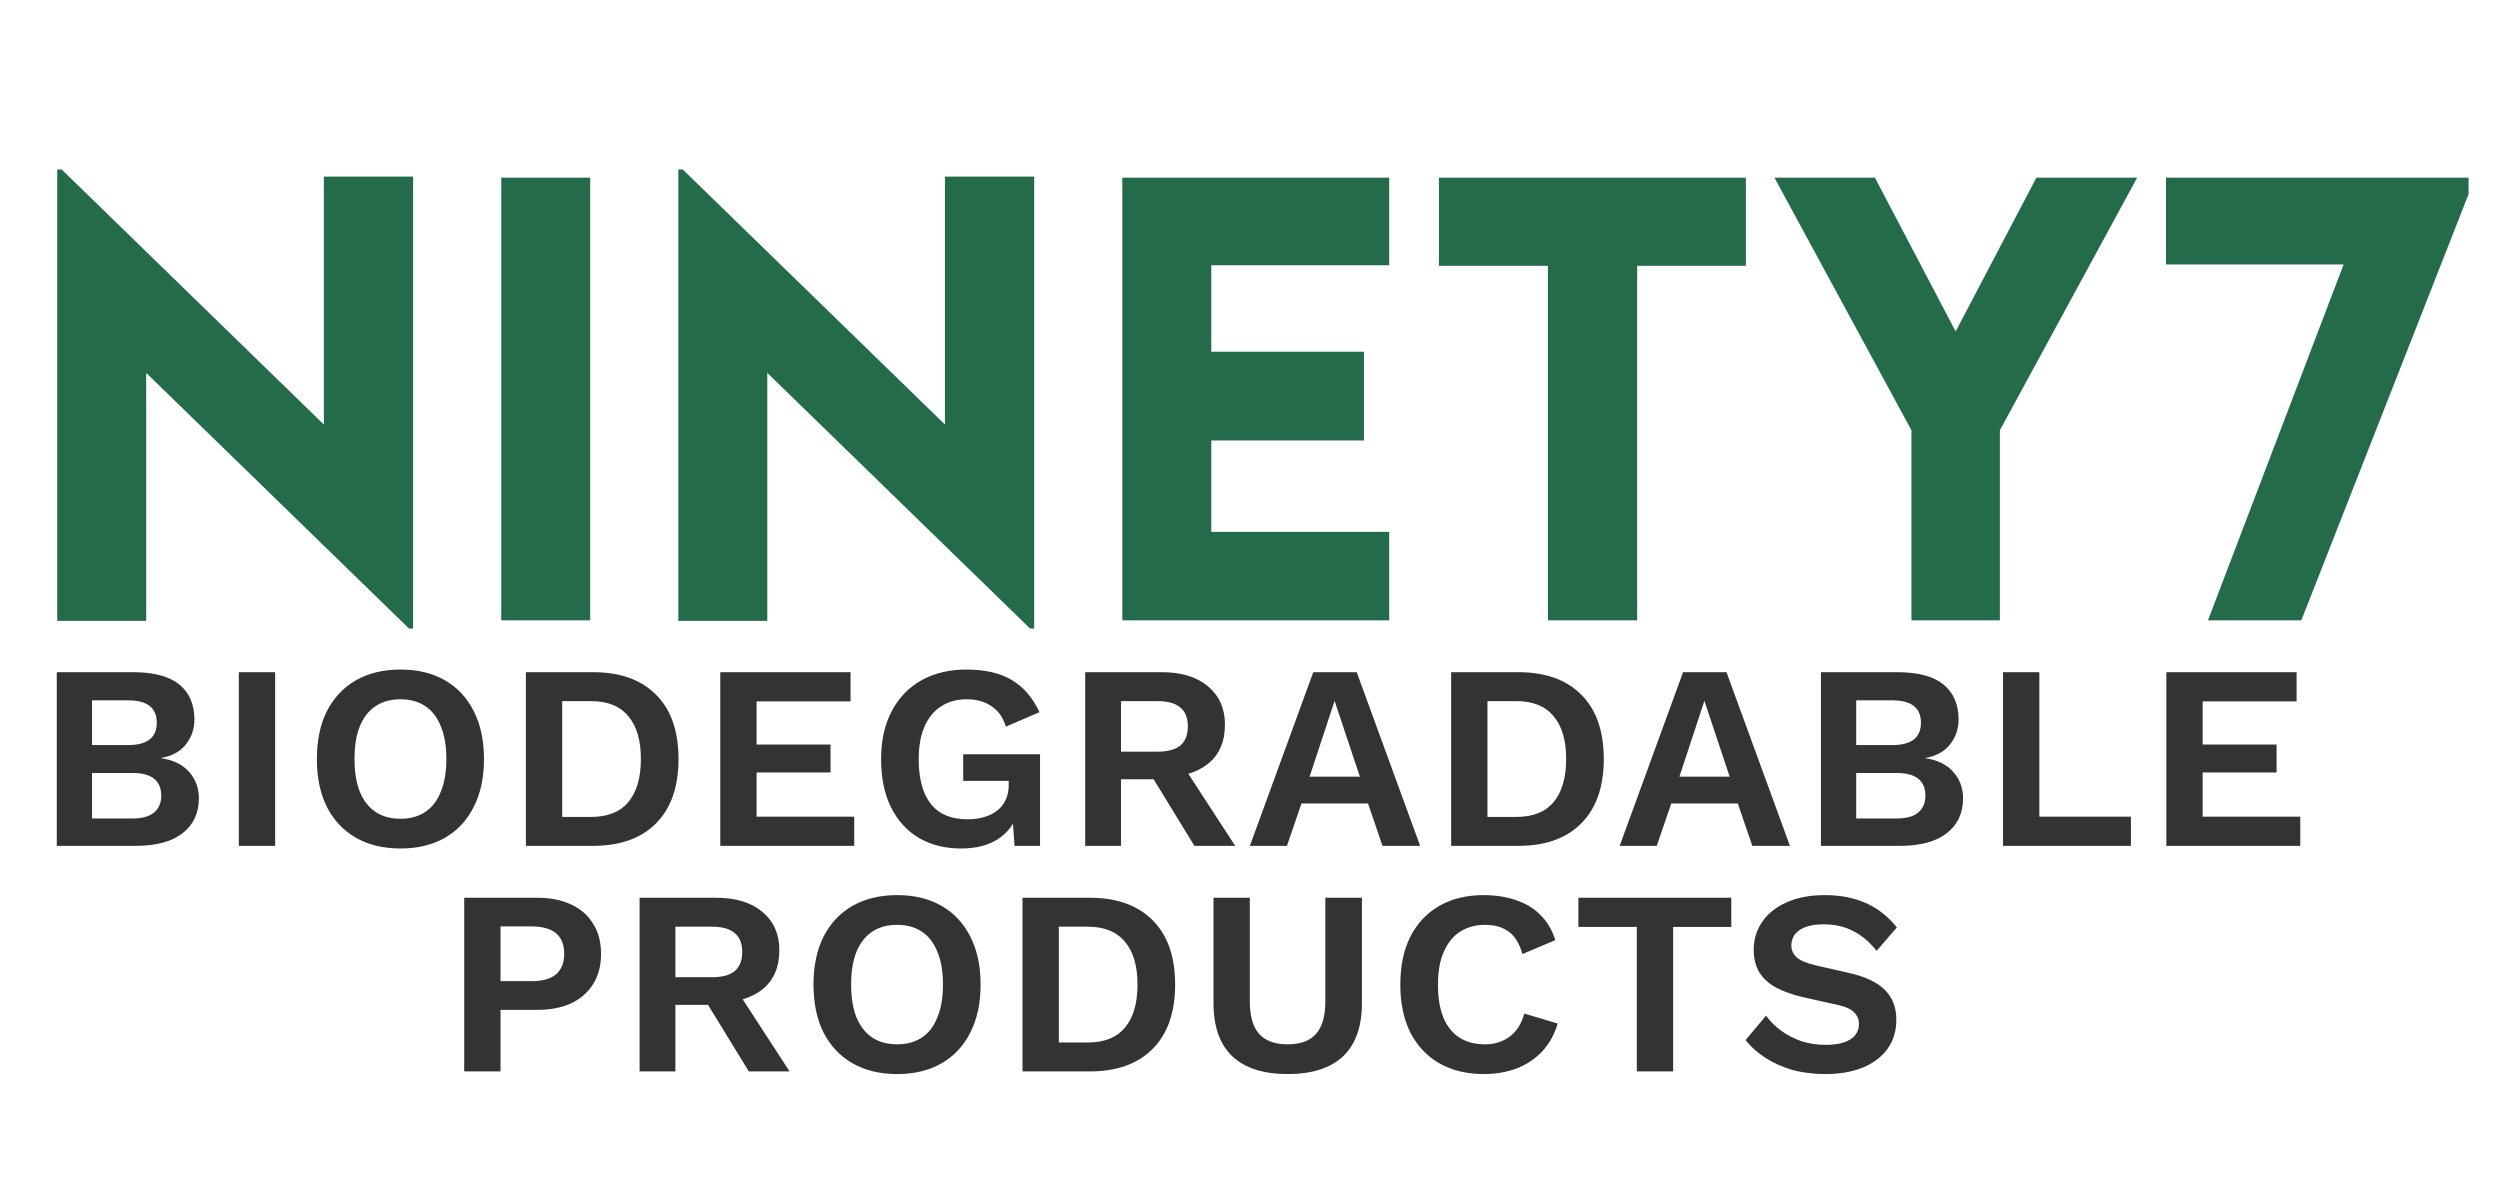 <svg width="133" height="63" viewBox="0 0 133 63" fill="none" xmlns="http://www.w3.org/2000/svg">
<path d="M3.02 45V35.76H7.066C8.186 35.76 9.012 35.979 9.544 36.418C10.076 36.857 10.342 37.477 10.342 38.28C10.342 38.775 10.192 39.213 9.894 39.596C9.595 39.979 9.156 40.221 8.578 40.324V40.338C9.222 40.431 9.716 40.674 10.062 41.066C10.407 41.458 10.58 41.925 10.58 42.466C10.58 43.259 10.29 43.88 9.712 44.328C9.142 44.776 8.307 45 7.206 45H3.02ZM4.896 43.544H7.038C7.56 43.544 7.948 43.437 8.2 43.222C8.452 43.007 8.578 42.709 8.578 42.326C8.578 41.934 8.452 41.635 8.2 41.43C7.948 41.225 7.56 41.122 7.038 41.122H4.896V43.544ZM4.896 39.638H6.814C7.831 39.638 8.34 39.241 8.34 38.448C8.34 37.655 7.831 37.258 6.814 37.258H4.896V39.638ZM14.638 35.76V45H12.706V35.76H14.638ZM21.31 35.62C22.225 35.62 23.013 35.811 23.676 36.194C24.339 36.577 24.847 37.123 25.202 37.832C25.566 38.541 25.748 39.391 25.748 40.38C25.748 41.369 25.566 42.219 25.202 42.928C24.847 43.637 24.339 44.183 23.676 44.566C23.013 44.949 22.225 45.14 21.31 45.14C20.395 45.14 19.602 44.949 18.93 44.566C18.267 44.183 17.754 43.637 17.39 42.928C17.035 42.219 16.858 41.369 16.858 40.38C16.858 39.391 17.035 38.541 17.39 37.832C17.754 37.123 18.267 36.577 18.93 36.194C19.602 35.811 20.395 35.62 21.31 35.62ZM21.31 37.202C20.787 37.202 20.344 37.323 19.98 37.566C19.616 37.809 19.336 38.168 19.14 38.644C18.953 39.111 18.86 39.689 18.86 40.38C18.86 41.061 18.953 41.64 19.14 42.116C19.336 42.592 19.616 42.951 19.98 43.194C20.344 43.437 20.787 43.558 21.31 43.558C21.823 43.558 22.262 43.437 22.626 43.194C22.99 42.951 23.265 42.592 23.452 42.116C23.648 41.64 23.746 41.061 23.746 40.38C23.746 39.689 23.648 39.111 23.452 38.644C23.265 38.168 22.99 37.809 22.626 37.566C22.262 37.323 21.823 37.202 21.31 37.202ZM31.547 35.76C32.994 35.76 34.114 36.161 34.907 36.964C35.7 37.757 36.097 38.896 36.097 40.38C36.097 41.855 35.7 42.993 34.907 43.796C34.114 44.599 32.994 45 31.547 45H27.977V35.76H31.547ZM31.449 43.46C32.326 43.46 32.984 43.199 33.423 42.676C33.871 42.144 34.095 41.379 34.095 40.38C34.095 39.381 33.871 38.621 33.423 38.098C32.984 37.566 32.326 37.3 31.449 37.3H29.909V43.46H31.449ZM38.319 45V35.76H45.249V37.314H40.251V39.61H44.185V41.094H40.251V43.446H45.445V45H38.319ZM51.13 45.14C50.28 45.14 49.534 44.953 48.89 44.58C48.255 44.207 47.76 43.665 47.406 42.956C47.051 42.247 46.874 41.393 46.874 40.394C46.874 39.405 47.06 38.555 47.434 37.846C47.807 37.127 48.334 36.577 49.016 36.194C49.706 35.811 50.504 35.62 51.41 35.62C52.408 35.62 53.216 35.807 53.832 36.18C54.448 36.544 54.938 37.113 55.302 37.888L53.51 38.658C53.36 38.163 53.104 37.799 52.74 37.566C52.385 37.323 51.946 37.202 51.424 37.202C50.901 37.202 50.448 37.328 50.066 37.58C49.683 37.823 49.389 38.182 49.184 38.658C48.978 39.125 48.876 39.699 48.876 40.38C48.876 41.08 48.974 41.673 49.17 42.158C49.366 42.634 49.655 42.993 50.038 43.236C50.43 43.469 50.91 43.586 51.48 43.586C51.788 43.586 52.072 43.549 52.334 43.474C52.604 43.399 52.838 43.287 53.034 43.138C53.23 42.989 53.384 42.797 53.496 42.564C53.608 42.331 53.664 42.06 53.664 41.752V41.542H51.242V40.128H55.33V45H53.972L53.832 42.984L54.168 43.222C53.962 43.838 53.598 44.314 53.076 44.65C52.562 44.977 51.914 45.14 51.13 45.14ZM61.807 35.76C62.852 35.76 63.674 36.012 64.271 36.516C64.868 37.02 65.167 37.697 65.167 38.546C65.167 39.451 64.868 40.147 64.271 40.632C63.674 41.108 62.857 41.346 61.821 41.346L61.625 41.458H59.637V45H57.733V35.76H61.807ZM61.583 39.988C62.124 39.988 62.526 39.881 62.787 39.666C63.058 39.442 63.193 39.101 63.193 38.644C63.193 38.187 63.058 37.851 62.787 37.636C62.526 37.412 62.124 37.3 61.583 37.3H59.637V39.988H61.583ZM62.717 40.394L65.713 45H63.543L61.065 40.954L62.717 40.394ZM75.551 45H73.549L72.779 42.746H69.237L68.467 45H66.493L69.867 35.76H72.177L75.551 45ZM69.671 41.318H72.345L71.001 37.286L69.671 41.318ZM80.771 35.76C82.218 35.76 83.338 36.161 84.131 36.964C84.924 37.757 85.321 38.896 85.321 40.38C85.321 41.855 84.924 42.993 84.131 43.796C83.338 44.599 82.218 45 80.771 45H77.201V35.76H80.771ZM80.673 43.46C81.55 43.46 82.209 43.199 82.647 42.676C83.095 42.144 83.319 41.379 83.319 40.38C83.319 39.381 83.095 38.621 82.647 38.098C82.209 37.566 81.55 37.3 80.673 37.3H79.133V43.46H80.673ZM95.224 45H93.222L92.452 42.746H88.91L88.14 45H86.166L89.54 35.76H91.85L95.224 45ZM89.344 41.318H92.018L90.674 37.286L89.344 41.318ZM96.874 45V35.76H100.92C102.04 35.76 102.866 35.979 103.398 36.418C103.93 36.857 104.196 37.477 104.196 38.28C104.196 38.775 104.047 39.213 103.748 39.596C103.45 39.979 103.011 40.221 102.432 40.324V40.338C103.076 40.431 103.571 40.674 103.916 41.066C104.262 41.458 104.434 41.925 104.434 42.466C104.434 43.259 104.145 43.88 103.566 44.328C102.997 44.776 102.162 45 101.06 45H96.874ZM98.75 43.544H100.892C101.415 43.544 101.802 43.437 102.054 43.222C102.306 43.007 102.432 42.709 102.432 42.326C102.432 41.934 102.306 41.635 102.054 41.43C101.802 41.225 101.415 41.122 100.892 41.122H98.75V43.544ZM98.75 39.638H100.668C101.686 39.638 102.194 39.241 102.194 38.448C102.194 37.655 101.686 37.258 100.668 37.258H98.75V39.638ZM108.493 43.446H113.365V45H106.561V35.76H108.493V43.446ZM115.249 45V35.76H122.179V37.314H117.181V39.61H121.115V41.094H117.181V43.446H122.375V45H115.249ZM28.574 47.76C29.283 47.76 29.89 47.881 30.394 48.124C30.898 48.357 31.285 48.698 31.556 49.146C31.836 49.585 31.976 50.117 31.976 50.742C31.976 51.367 31.836 51.904 31.556 52.352C31.285 52.791 30.898 53.131 30.394 53.374C29.89 53.607 29.283 53.724 28.574 53.724H26.628V57H24.696V47.76H28.574ZM28.28 52.198C28.858 52.198 29.292 52.077 29.582 51.834C29.871 51.582 30.016 51.218 30.016 50.742C30.016 50.257 29.871 49.893 29.582 49.65C29.292 49.407 28.858 49.286 28.28 49.286H26.628V52.198H28.28ZM38.1 47.76C39.146 47.76 39.967 48.012 40.565 48.516C41.162 49.02 41.461 49.697 41.461 50.546C41.461 51.451 41.162 52.147 40.565 52.632C39.967 53.108 39.151 53.346 38.114 53.346L37.919 53.458H35.931V57H34.026V47.76H38.1ZM37.877 51.988C38.418 51.988 38.819 51.881 39.081 51.666C39.351 51.442 39.486 51.101 39.486 50.644C39.486 50.187 39.351 49.851 39.081 49.636C38.819 49.412 38.418 49.3 37.877 49.3H35.931V51.988H37.877ZM39.011 52.394L42.007 57H39.837L37.358 52.954L39.011 52.394ZM47.73 47.62C48.645 47.62 49.433 47.811 50.096 48.194C50.759 48.577 51.267 49.123 51.622 49.832C51.986 50.541 52.168 51.391 52.168 52.38C52.168 53.369 51.986 54.219 51.622 54.928C51.267 55.637 50.759 56.183 50.096 56.566C49.433 56.949 48.645 57.14 47.73 57.14C46.815 57.14 46.022 56.949 45.35 56.566C44.687 56.183 44.174 55.637 43.81 54.928C43.455 54.219 43.278 53.369 43.278 52.38C43.278 51.391 43.455 50.541 43.81 49.832C44.174 49.123 44.687 48.577 45.35 48.194C46.022 47.811 46.815 47.62 47.73 47.62ZM47.73 49.202C47.207 49.202 46.764 49.323 46.4 49.566C46.036 49.809 45.756 50.168 45.56 50.644C45.373 51.111 45.28 51.689 45.28 52.38C45.28 53.061 45.373 53.64 45.56 54.116C45.756 54.592 46.036 54.951 46.4 55.194C46.764 55.437 47.207 55.558 47.73 55.558C48.243 55.558 48.682 55.437 49.046 55.194C49.41 54.951 49.685 54.592 49.872 54.116C50.068 53.64 50.166 53.061 50.166 52.38C50.166 51.689 50.068 51.111 49.872 50.644C49.685 50.168 49.41 49.809 49.046 49.566C48.682 49.323 48.243 49.202 47.73 49.202ZM57.967 47.76C59.414 47.76 60.534 48.161 61.327 48.964C62.12 49.757 62.517 50.896 62.517 52.38C62.517 53.855 62.12 54.993 61.327 55.796C60.534 56.599 59.414 57 57.967 57H54.397V47.76H57.967ZM57.869 55.46C58.746 55.46 59.404 55.199 59.843 54.676C60.291 54.144 60.515 53.379 60.515 52.38C60.515 51.381 60.291 50.621 59.843 50.098C59.404 49.566 58.746 49.3 57.869 49.3H56.329V55.46H57.869ZM72.454 47.76V53.36C72.454 54.62 72.118 55.567 71.445 56.202C70.773 56.827 69.793 57.14 68.505 57.14C67.218 57.14 66.237 56.827 65.566 56.202C64.894 55.567 64.558 54.62 64.558 53.36V47.76H66.49V53.276C66.49 54.051 66.653 54.625 66.98 54.998C67.316 55.371 67.824 55.558 68.505 55.558C69.187 55.558 69.691 55.371 70.017 54.998C70.344 54.625 70.507 54.051 70.507 53.276V47.76H72.454ZM82.869 54.452C82.692 55.049 82.412 55.549 82.029 55.95C81.646 56.351 81.194 56.65 80.671 56.846C80.148 57.042 79.574 57.14 78.949 57.14C78.034 57.14 77.241 56.949 76.569 56.566C75.906 56.183 75.393 55.637 75.029 54.928C74.674 54.219 74.497 53.369 74.497 52.38C74.497 51.391 74.674 50.541 75.029 49.832C75.393 49.123 75.906 48.577 76.569 48.194C77.241 47.811 78.025 47.62 78.921 47.62C79.556 47.62 80.13 47.709 80.643 47.886C81.156 48.054 81.59 48.315 81.945 48.67C82.309 49.025 82.575 49.473 82.743 50.014L80.993 50.756C80.834 50.196 80.592 49.799 80.265 49.566C79.938 49.323 79.518 49.202 79.005 49.202C78.501 49.202 78.058 49.323 77.675 49.566C77.302 49.809 77.012 50.168 76.807 50.644C76.602 51.111 76.499 51.689 76.499 52.38C76.499 53.061 76.592 53.64 76.779 54.116C76.975 54.592 77.26 54.951 77.633 55.194C78.006 55.437 78.464 55.558 79.005 55.558C79.509 55.558 79.943 55.423 80.307 55.152C80.68 54.881 80.942 54.471 81.091 53.92L82.869 54.452ZM92.104 47.76V49.314H89.01V57H87.078V49.314H83.97V47.76H92.104ZM97.077 47.62C97.917 47.62 98.654 47.765 99.289 48.054C99.923 48.343 100.465 48.773 100.913 49.342L99.835 50.588C99.452 50.103 99.032 49.748 98.575 49.524C98.127 49.291 97.604 49.174 97.007 49.174C96.615 49.174 96.288 49.225 96.027 49.328C95.775 49.431 95.588 49.566 95.467 49.734C95.355 49.902 95.299 50.089 95.299 50.294C95.299 50.546 95.397 50.761 95.593 50.938C95.789 51.106 96.125 51.246 96.601 51.358L98.323 51.75C99.237 51.955 99.891 52.263 100.283 52.674C100.684 53.075 100.885 53.598 100.885 54.242C100.885 54.849 100.726 55.371 100.409 55.81C100.091 56.239 99.648 56.571 99.079 56.804C98.509 57.028 97.856 57.14 97.119 57.14C96.475 57.14 95.882 57.065 95.341 56.916C94.809 56.757 94.333 56.543 93.913 56.272C93.493 56.001 93.143 55.689 92.863 55.334L93.955 54.032C94.169 54.331 94.435 54.597 94.753 54.83C95.07 55.063 95.429 55.25 95.831 55.39C96.241 55.521 96.671 55.586 97.119 55.586C97.501 55.586 97.823 55.544 98.085 55.46C98.355 55.367 98.556 55.241 98.687 55.082C98.827 54.914 98.897 54.713 98.897 54.48C98.897 54.237 98.813 54.032 98.645 53.864C98.486 53.687 98.187 53.551 97.749 53.458L95.873 53.038C95.331 52.907 94.865 52.739 94.473 52.534C94.09 52.319 93.796 52.049 93.591 51.722C93.395 51.386 93.297 50.989 93.297 50.532C93.297 49.981 93.446 49.487 93.745 49.048C94.043 48.609 94.473 48.264 95.033 48.012C95.602 47.751 96.283 47.62 97.077 47.62Z" fill="#333333"/>
<path d="M17.229 9.394H21.977V33.438H21.758L7.778 19.838V33.029H3.045V9.014H3.279L17.229 22.585V9.394ZM26.666 33V9.452H31.398V33H26.666ZM50.271 9.394H55.019V33.438H54.8L40.82 19.838V33.029H36.087V9.014H36.321L50.271 22.585V9.394ZM73.906 14.112H64.44V18.713H72.562V23.432H64.44V28.296H73.906V33H59.707V9.452H73.906V14.112ZM92.881 9.452V14.141H87.097V33H82.349V14.141H76.55V9.452H92.881ZM101.689 33V22.891L94.4 9.452H99.746L104.041 17.633L108.336 9.452H113.697L106.393 22.891V33H101.689ZM115.23 9.452H131.328V10.329L122.432 33H117.465L124.681 14.068H115.23V9.452Z" fill="#236B4B"/>
</svg>
